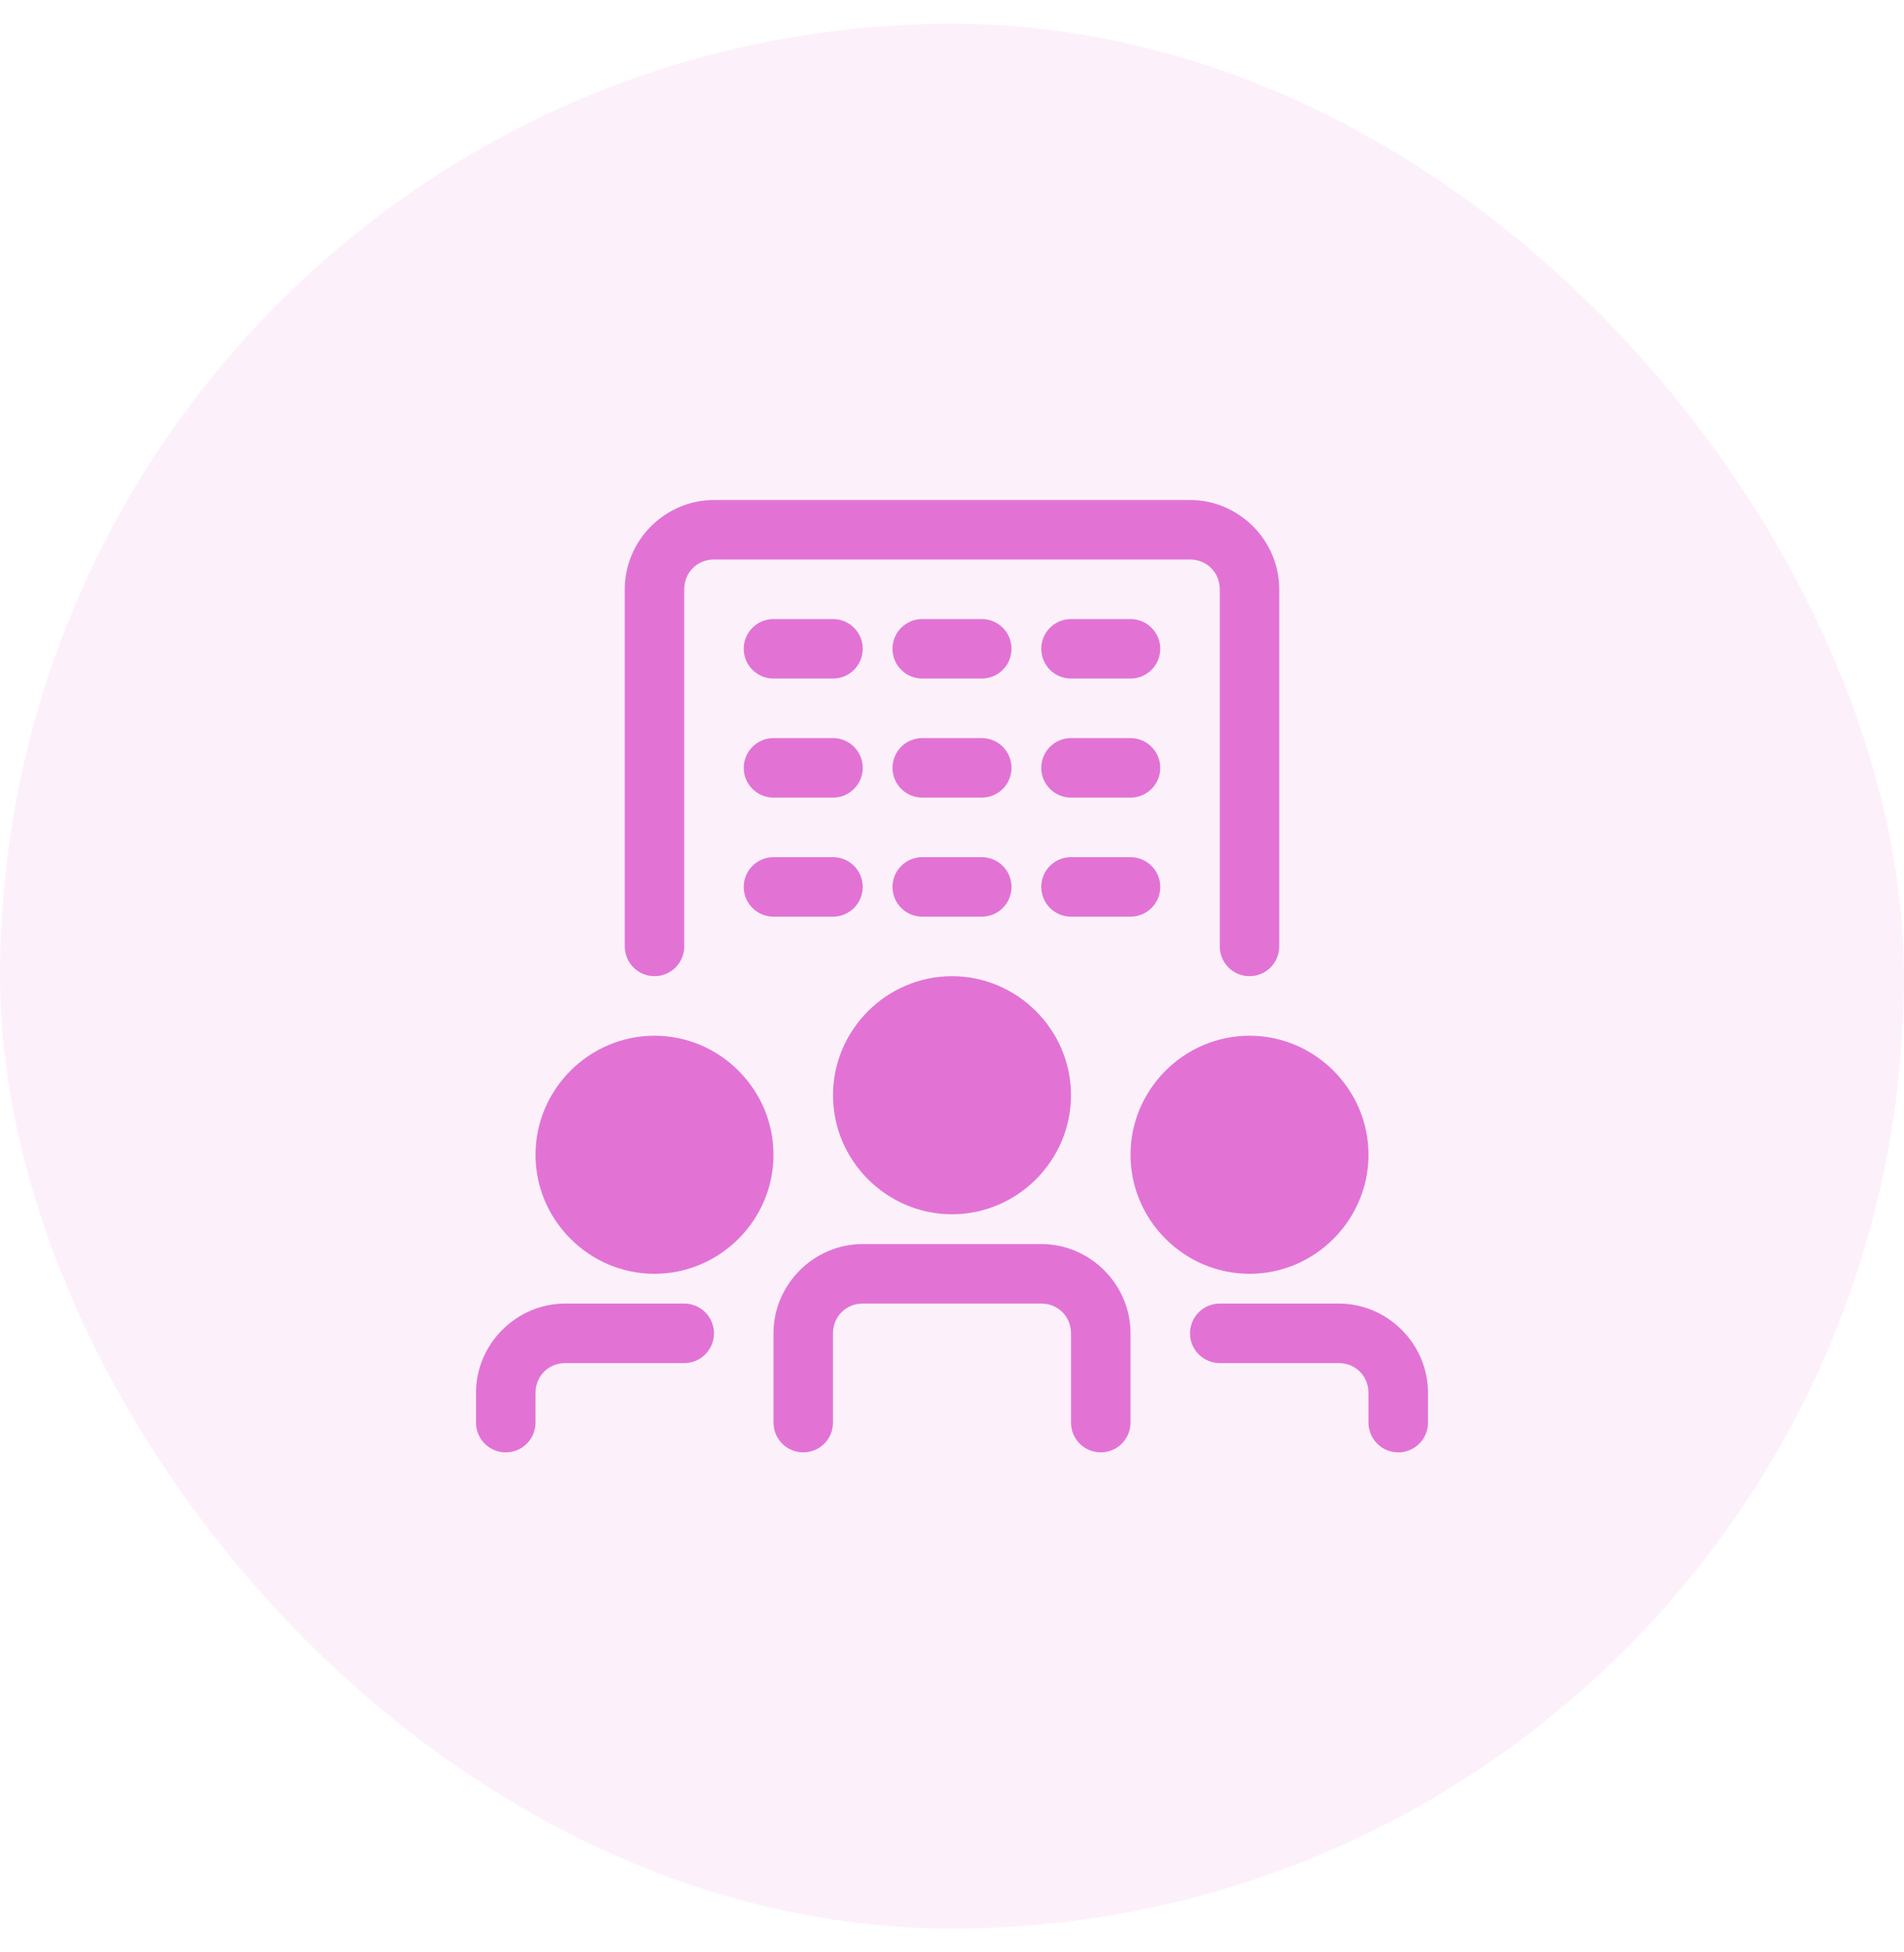 <svg width="40" height="41" viewBox="0 0 40 41" fill="none" xmlns="http://www.w3.org/2000/svg">
<rect y="0.5" width="40" height="40" rx="20" fill="#E273D5" fill-opacity="0.1"/>
<path d="M19.375 13C19.03 13 18.75 13.28 18.75 13.625C18.75 13.97 19.03 14.25 19.375 14.25H20.625C20.791 14.25 20.95 14.184 21.067 14.067C21.184 13.95 21.25 13.791 21.25 13.625C21.25 13.459 21.184 13.3 21.067 13.183C20.95 13.066 20.791 13 20.625 13H19.375Z" fill="#E273D5"/>
<path d="M15 10.5C13.972 10.5 13.125 11.347 13.125 12.375V19.875C13.125 20.22 13.405 20.5 13.75 20.5C13.916 20.5 14.075 20.434 14.192 20.317C14.309 20.2 14.375 20.041 14.375 19.875V12.375C14.375 12.022 14.647 11.75 15 11.75H25C25.353 11.75 25.625 12.022 25.625 12.375V19.875C25.625 20.22 25.905 20.5 26.25 20.5C26.416 20.5 26.575 20.434 26.692 20.317C26.809 20.2 26.875 20.041 26.875 19.875V12.375C26.875 11.347 26.028 10.5 25 10.5H15Z" fill="#E273D5"/>
<path d="M20 20.5C18.627 20.5 17.5 21.627 17.5 23C17.5 24.373 18.627 25.5 20 25.5C21.373 25.5 22.5 24.373 22.5 23C22.5 21.627 21.373 20.5 20 20.5Z" fill="#E273D5"/>
<path d="M13.75 21.75C12.377 21.75 11.25 22.877 11.25 24.25C11.25 25.623 12.377 26.75 13.75 26.75C15.123 26.75 16.25 25.623 16.25 24.25C16.25 22.877 15.123 21.75 13.75 21.75Z" fill="#E273D5"/>
<path d="M18.125 26.125C17.097 26.125 16.25 26.972 16.25 28V29.875C16.25 30.041 16.316 30.2 16.433 30.317C16.55 30.434 16.709 30.5 16.875 30.5C17.041 30.5 17.2 30.434 17.317 30.317C17.434 30.2 17.5 30.041 17.5 29.875V28C17.5 27.648 17.772 27.375 18.125 27.375H21.875C22.228 27.375 22.5 27.648 22.5 28V29.875C22.5 30.041 22.566 30.2 22.683 30.317C22.8 30.434 22.959 30.5 23.125 30.5C23.291 30.5 23.45 30.434 23.567 30.317C23.684 30.2 23.75 30.041 23.75 29.875V28C23.75 26.972 22.903 26.125 21.875 26.125H18.125Z" fill="#E273D5"/>
<path d="M11.875 27.375C10.847 27.375 10 28.222 10 29.25V29.875C10 30.041 10.066 30.2 10.183 30.317C10.3 30.434 10.459 30.5 10.625 30.5C10.791 30.5 10.95 30.434 11.067 30.317C11.184 30.2 11.25 30.041 11.25 29.875V29.25C11.25 28.898 11.523 28.625 11.875 28.625H14.375C14.72 28.625 15 28.345 15 28C15 27.834 14.934 27.675 14.817 27.558C14.7 27.441 14.541 27.375 14.375 27.375H11.875Z" fill="#E273D5"/>
<path d="M26.25 21.75C27.623 21.75 28.75 22.877 28.75 24.25C28.75 25.623 27.623 26.75 26.25 26.75C24.877 26.75 23.75 25.623 23.75 24.25C23.75 22.877 24.877 21.75 26.25 21.75Z" fill="#E273D5"/>
<path d="M25.625 27.375C25.459 27.375 25.3 27.441 25.183 27.558C25.066 27.675 25 27.834 25 28C25 28.345 25.28 28.625 25.625 28.625H28.125C28.477 28.625 28.75 28.898 28.75 29.25V29.875C28.75 30.041 28.816 30.2 28.933 30.317C29.05 30.434 29.209 30.5 29.375 30.5C29.541 30.5 29.7 30.434 29.817 30.317C29.934 30.2 30 30.041 30 29.875V29.25C30 28.222 29.153 27.375 28.125 27.375H25.625Z" fill="#E273D5"/>
<path d="M16.25 13C15.905 13 15.625 13.28 15.625 13.625C15.625 13.97 15.905 14.25 16.25 14.25H17.5C17.845 14.25 18.125 13.97 18.125 13.625C18.125 13.28 17.845 13 17.5 13H16.25Z" fill="#E273D5"/>
<path d="M22.5 13C22.334 13 22.175 13.066 22.058 13.183C21.941 13.3 21.875 13.459 21.875 13.625C21.875 13.791 21.941 13.95 22.058 14.067C22.175 14.184 22.334 14.25 22.5 14.25H23.75C24.095 14.25 24.375 13.97 24.375 13.625C24.375 13.28 24.095 13 23.75 13H22.5Z" fill="#E273D5"/>
<path d="M19.375 15.5C19.209 15.5 19.05 15.566 18.933 15.683C18.816 15.8 18.75 15.959 18.75 16.125C18.75 16.47 19.03 16.75 19.375 16.75H20.625C20.791 16.75 20.95 16.684 21.067 16.567C21.184 16.45 21.25 16.291 21.25 16.125C21.25 15.959 21.184 15.8 21.067 15.683C20.95 15.566 20.791 15.5 20.625 15.5H19.375Z" fill="#E273D5"/>
<path d="M16.25 15.5C16.084 15.5 15.925 15.566 15.808 15.683C15.691 15.8 15.625 15.959 15.625 16.125C15.625 16.47 15.905 16.75 16.25 16.75H17.5C17.845 16.75 18.125 16.47 18.125 16.125C18.125 15.959 18.059 15.8 17.942 15.683C17.825 15.566 17.666 15.5 17.5 15.5H16.25Z" fill="#E273D5"/>
<path d="M22.5 15.5C22.334 15.5 22.175 15.566 22.058 15.683C21.941 15.8 21.875 15.959 21.875 16.125C21.875 16.291 21.941 16.45 22.058 16.567C22.175 16.684 22.334 16.75 22.5 16.75H23.75C24.095 16.75 24.375 16.47 24.375 16.125C24.375 15.959 24.309 15.8 24.192 15.683C24.075 15.566 23.916 15.5 23.75 15.5H22.5Z" fill="#E273D5"/>
<path d="M19.375 18C19.209 18 19.05 18.066 18.933 18.183C18.816 18.3 18.75 18.459 18.75 18.625C18.75 18.97 19.03 19.25 19.375 19.25H20.625C20.791 19.25 20.95 19.184 21.067 19.067C21.184 18.95 21.25 18.791 21.25 18.625C21.25 18.459 21.184 18.3 21.067 18.183C20.95 18.066 20.791 18 20.625 18H19.375Z" fill="#E273D5"/>
<path d="M16.25 18C16.084 18 15.925 18.066 15.808 18.183C15.691 18.3 15.625 18.459 15.625 18.625C15.625 18.97 15.905 19.25 16.25 19.25H17.5C17.845 19.25 18.125 18.97 18.125 18.625C18.125 18.459 18.059 18.3 17.942 18.183C17.825 18.066 17.666 18 17.5 18H16.25Z" fill="#E273D5"/>
<path d="M22.5 18C22.334 18 22.175 18.066 22.058 18.183C21.941 18.3 21.875 18.459 21.875 18.625C21.875 18.791 21.941 18.95 22.058 19.067C22.175 19.184 22.334 19.25 22.5 19.25H23.75C24.095 19.25 24.375 18.97 24.375 18.625C24.375 18.459 24.309 18.3 24.192 18.183C24.075 18.066 23.916 18 23.75 18H22.5Z" fill="#E273D5"/>
</svg>
